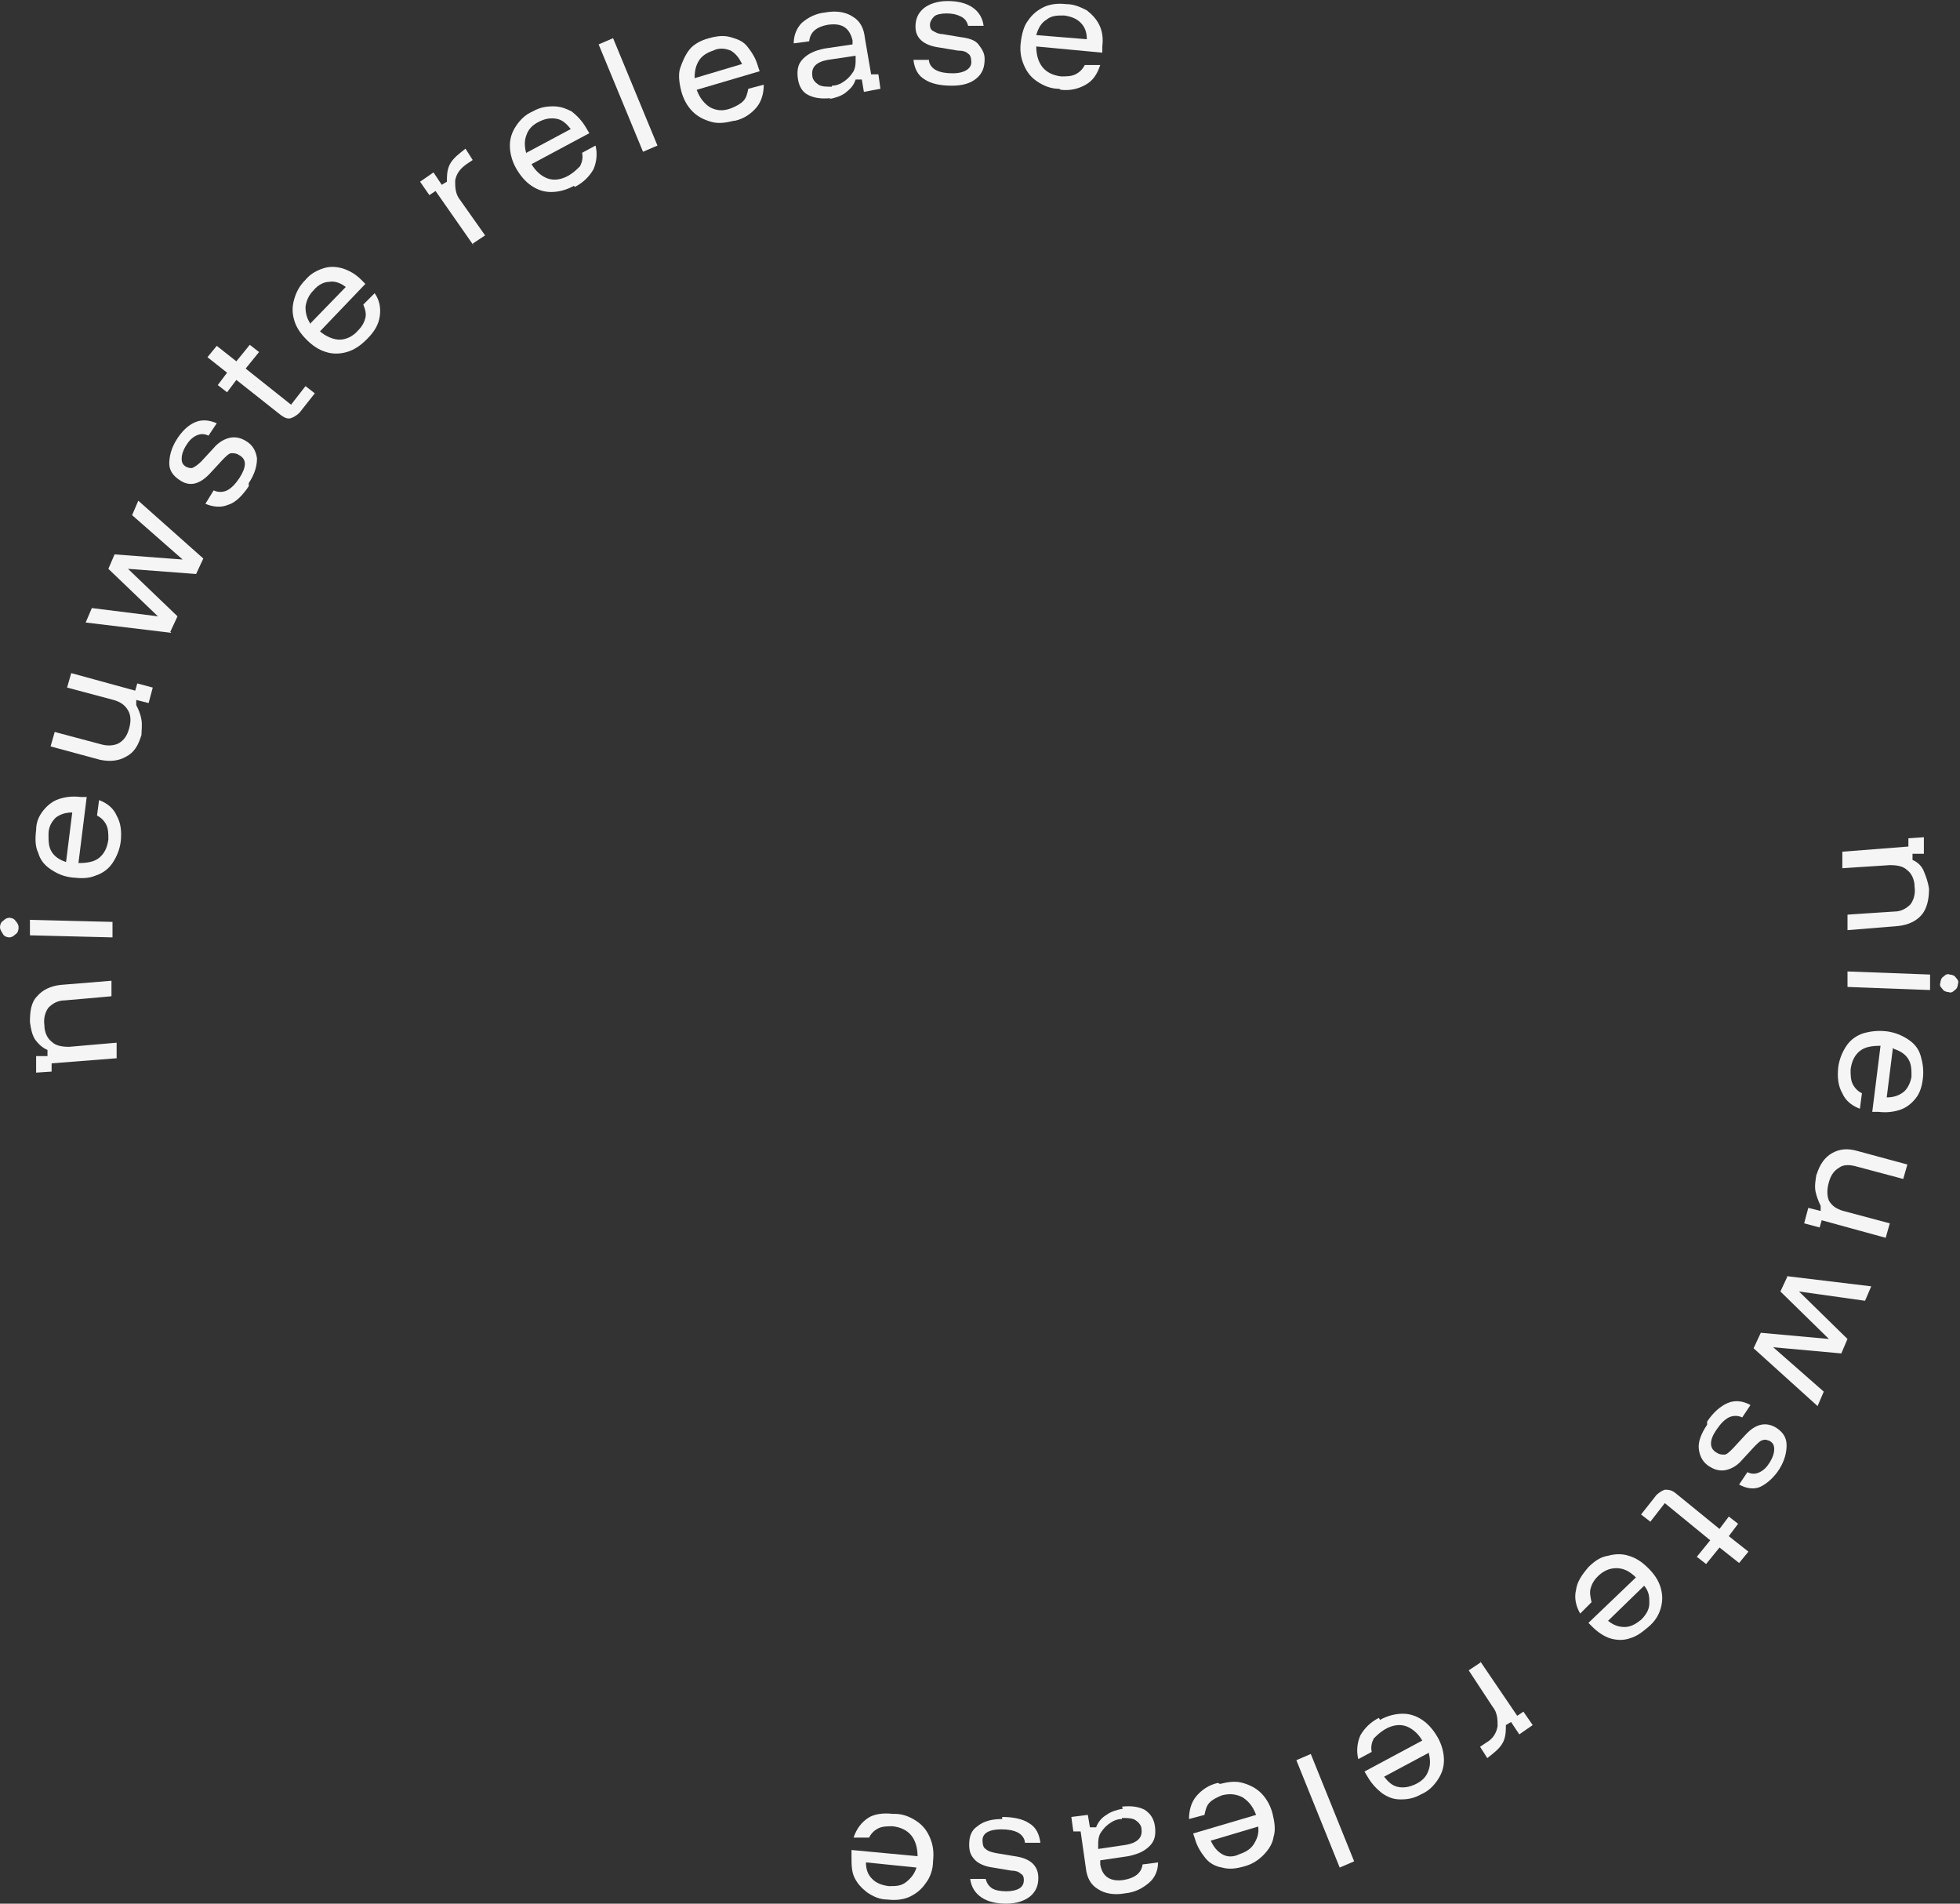 <?xml version="1.0" encoding="UTF-8"?> <svg xmlns="http://www.w3.org/2000/svg" id="Layer_1" version="1.1" viewBox="0 0 189.9 184.4"><rect x="0" y="0" width="189.9" height="184.4" fill="#333333" stroke="none"/><defs><style> .st0 { fill: #f5f5f5; } </style></defs><g><path class="st0" d="M178.5,82.5l6.4-.5v-.8c0,0,1.5-.1,1.5-.1v1.6c.1,0-1.1,0-1.1,0v.6c.5.2.9.6,1.1,1.1s.4,1,.5,1.7c0,1-.2,1.9-.7,2.5-.5.6-1.3,1-2.3,1.1l-4.9.4v-1.5c-.1,0,4.5-.3,4.5-.3.7,0,1.2-.3,1.6-.7.3-.4.5-1,.4-1.7,0-.7-.3-1.3-.7-1.6-.4-.4-1-.5-1.7-.5l-4.6.3v-1.5Z"></path><path class="st0" d="M179,94.1l8,.3v1.5s-8-.3-8-.3v-1.5ZM188,95.2c0-.2.1-.5.3-.6.2-.2.4-.3.6-.2.2,0,.5.1.6.3.2.2.3.4.2.6,0,.2-.1.5-.3.6-.2.2-.4.3-.6.2-.2,0-.5-.1-.6-.3-.2-.2-.3-.4-.2-.6Z"></path><path class="st0" d="M178.1,103.4c.1-.8.4-1.5.8-2.1.4-.6,1-1,1.6-1.2.7-.2,1.4-.3,2.3-.2.8.1,1.5.4,2.1.8.6.4,1,.9,1.2,1.6s.3,1.4.2,2.2c-.1.8-.3,1.4-.7,1.9s-.9.9-1.5,1.1-1.3.3-2.1.2h-.6c0,0,.8-6.4.8-6.4-.8,0-1.5.1-2,.5s-.8,1-.9,1.8c0,.5,0,1,.2,1.4.2.4.5.7.9.9l-.2,1.5c-.8-.3-1.4-.8-1.7-1.5-.4-.7-.5-1.5-.4-2.5ZM183.4,101.5l-.6,4.8c.7,0,1.2-.2,1.6-.5s.7-.9.8-1.5c0-.7,0-1.2-.3-1.7s-.8-.8-1.4-1Z"></path><path class="st0" d="M176,113.8c.3-1,.8-1.7,1.5-2.1.7-.4,1.5-.5,2.5-.2l4.8,1.3-.4,1.4-4.5-1.2c-.7-.2-1.3-.2-1.7.1-.5.3-.8.7-1,1.4-.2.7-.2,1.3,0,1.8.3.5.7.8,1.4,1l4.5,1.2-.4,1.4-6.2-1.7-.2.7-1.5-.4.4-1.5,1.2.3v-.5c-.2-.4-.4-.9-.5-1.4-.1-.5,0-1.1.1-1.7Z"></path><path class="st0" d="M173,123.6l8.3,1-.6,1.4-6.4-.9h0c0,0,4.7,4.6,4.7,4.6l-.6,1.4-6.6-.6h0c0,0,4.9,4.3,4.9,4.3l-.6,1.4-6.2-5.6.7-1.5,6.6.6h0s-4.7-4.6-4.7-4.6l.7-1.5Z"></path><path class="st0" d="M165.4,137.7c.6-.9,1.3-1.5,2-1.8.7-.3,1.5-.2,2.2.2l-.8,1.2c-.4-.2-.9-.2-1.3,0-.4.2-.8.6-1.2,1.2-.7,1-.7,1.8,0,2.2.3.2.5.2.8.2.2,0,.5-.3.8-.6l1.2-1.3c1-1.1,2-1.3,3-.7.6.4,1,.9,1,1.7,0,.7-.2,1.5-.7,2.3-.5.8-1.2,1.4-1.8,1.7s-1.4.2-2.1-.2l.8-1.2c.4.2.8.2,1.2,0,.4-.2.7-.5,1-1,.3-.5.4-.9.4-1.2,0-.4-.1-.6-.4-.8-.2-.1-.5-.2-.7-.1-.2,0-.5.3-.8.6l-1.2,1.3c-.5.6-1.1.9-1.6,1-.5.1-1,0-1.5-.3-.7-.4-1-1-1.1-1.7s.2-1.5.8-2.4Z"></path><path class="st0" d="M160.4,144.9c.3-.3.6-.5.9-.6.3,0,.6,0,1,.3l4.3,3.5.9-1.2.9.7-.9,1.2,1.9,1.5-.9,1.1-1.9-1.5-1.3,1.6-.9-.7,1.3-1.6-4.4-3.6-1.4,1.8-.9-.7,1.5-1.9Z"></path><path class="st0" d="M153.9,151.8c.6-.6,1.2-1,1.9-1.1.7-.2,1.4-.2,2,0,.7.2,1.3.6,1.9,1.2.6.6,1,1.2,1.2,1.9s.2,1.3,0,2-.6,1.3-1.2,1.8c-.6.5-1.1.9-1.8,1.1-.6.2-1.2.2-1.9,0-.6-.2-1.2-.6-1.7-1.1l-.4-.4,4.6-4.4c-.6-.6-1.2-.9-1.9-.9-.7,0-1.3.3-1.8.8-.4.4-.6.8-.7,1.2s0,.8.1,1.3l-1.1,1.1c-.4-.7-.6-1.5-.4-2.3.1-.8.6-1.5,1.2-2.2ZM159.3,153.6l-3.5,3.4c.5.4,1,.6,1.6.6.6,0,1.1-.3,1.6-.7.5-.5.8-1,.8-1.6,0-.6,0-1.1-.5-1.7Z"></path><path class="st0" d="M143.4,160.9l3.6,5.3.6-.4.9,1.3-1.3.9-.8-1.2-.5.3c0,.5,0,1-.2,1.5-.2.5-.6.9-1.1,1.3l-.5.4-.7-1.1.6-.4c.7-.4,1-1,1.1-1.6,0-.6,0-1.3-.5-1.9l-2.3-3.5,1.2-.8Z"></path><path class="st0" d="M133.7,166.6c.7-.4,1.5-.6,2.2-.6.7,0,1.3.2,1.9.6.6.4,1.1,1,1.5,1.7.4.7.6,1.5.6,2.2,0,.7-.2,1.3-.6,1.9-.4.6-.9,1.1-1.6,1.4-.7.4-1.3.5-2,.5s-1.2-.2-1.8-.6c-.5-.4-1-.9-1.4-1.6l-.3-.5,5.6-3c-.4-.7-1-1.2-1.6-1.4-.6-.2-1.3-.1-2,.3-.5.3-.8.6-1.1.9-.2.4-.3.8-.2,1.3l-1.3.7c-.2-.8-.1-1.6.2-2.3.4-.7,1-1.3,1.8-1.7ZM138.4,169.8l-4.3,2.3c.4.5.8.9,1.4,1,.5.1,1.1,0,1.7-.3.6-.3,1-.7,1.2-1.3.2-.5.2-1.1,0-1.8Z"></path><path class="st0" d="M127,169.9l4.2,10.4-1.4.6-4.2-10.4,1.4-.6Z"></path><path class="st0" d="M118.2,172.8c.8-.2,1.5-.3,2.2-.1s1.3.5,1.8,1,.9,1.2,1.1,2c.2.8.3,1.6.1,2.2-.1.7-.5,1.3-1,1.8-.5.5-1.1.9-1.9,1.1-.7.2-1.4.3-2.1.1-.6-.1-1.2-.4-1.6-.9s-.8-1.1-1-1.8l-.2-.6,6.1-1.8c-.3-.8-.7-1.3-1.3-1.7-.6-.3-1.2-.4-2-.2-.5.2-.9.4-1.2.7-.3.3-.4.7-.5,1.2l-1.5.4c0-.8.2-1.6.7-2.2.5-.6,1.2-1.1,2.1-1.3ZM122,176.9l-4.7,1.4c.3.6.6,1,1.1,1.3s1.1.3,1.7,0c.6-.2,1.1-.5,1.4-1,.3-.5.5-1,.4-1.7Z"></path><path class="st0" d="M108.7,175c.9-.1,1.6,0,2.2.3.6.4.9.9,1,1.6.1.8,0,1.4-.5,1.9s-1.1.8-2.1,1l-2.7.4v.4c.2,1.2,1,1.7,2.3,1.5,1.1-.2,1.7-.7,1.8-1.5l1.5-.2c0,.8-.3,1.5-.9,2-.6.5-1.3.9-2.3,1-1.1.2-2,0-2.6-.4-.7-.4-1.1-1.1-1.2-2.1l-.5-3.5h-.7c0,.1-.2-1.4-.2-1.4l1.6-.2.2,1.2h.6c.2-.5.5-.9,1-1.2.4-.3,1-.5,1.6-.6ZM108.7,176.2c-.5,0-.9.2-1.3.5-.4.3-.6.6-.8.9-.2.4-.2.8-.2,1.1v.4c0,0,2.7-.4,2.7-.4,1.1-.2,1.6-.7,1.5-1.5,0-.4-.3-.7-.6-.9s-.8-.2-1.3-.2Z"></path><path class="st0" d="M97.1,176c1.1,0,2,.2,2.6.6.7.4,1,1.1,1.1,1.9h-1.5c0-.4-.3-.8-.7-1-.4-.2-.9-.3-1.6-.3-1.2,0-1.9.4-1.8,1.2,0,.3.1.6.3.7.2.2.5.3,1,.4l1.8.3c1.5.2,2.3.9,2.3,2.1,0,.7-.2,1.3-.8,1.8-.5.4-1.3.7-2.3.7-1,0-1.8-.2-2.4-.6s-1-1-1.1-1.8h1.5c.1.4.3.7.6.9s.8.3,1.4.3c.5,0,1-.1,1.3-.3.3-.2.4-.5.4-.8,0-.3-.1-.5-.3-.6-.2-.2-.5-.3-.9-.3l-1.8-.3c-.8-.1-1.4-.4-1.7-.7-.4-.4-.6-.8-.6-1.5,0-.8.2-1.4.8-1.8.6-.5,1.4-.7,2.4-.7Z"></path><path class="st0" d="M86.7,175.7c.8,0,1.5.3,2.1.7.6.4,1,.9,1.3,1.6.3.7.4,1.4.3,2.3,0,.8-.3,1.6-.7,2.1-.4.6-.9,1-1.5,1.3-.6.3-1.4.4-2.2.3-.8,0-1.4-.3-2-.7-.5-.4-.9-.8-1.2-1.4s-.3-1.3-.3-2.1v-.6c0,0,6.4.6,6.4.6,0-.8-.2-1.5-.6-2-.4-.5-1-.8-1.8-.9-.5,0-1,0-1.4.2-.4.2-.7.5-.9.9h-1.5c.3-.9.8-1.5,1.4-1.9s1.5-.5,2.4-.4ZM88.8,180.9l-4.9-.5c0,.7.2,1.2.6,1.6s.9.6,1.6.7c.7,0,1.2,0,1.7-.4s.8-.8,1-1.4Z"></path></g><g><path class="st0" d="M11.4,102.5l-6.4.5v.8c0,0-1.5.1-1.5.1v-1.6c-.1,0,1.1,0,1.1,0v-.6c-.5-.2-.9-.6-1.2-1-.3-.5-.4-1-.5-1.7,0-1,.1-1.9.7-2.5.5-.6,1.3-1,2.3-1.1l4.9-.4v1.5c.1,0-4.5.4-4.5.4-.7,0-1.2.3-1.6.7-.3.4-.5,1-.4,1.7,0,.7.3,1.3.7,1.6.4.4,1,.5,1.7.5l4.6-.4v1.5Z"></path><path class="st0" d="M1.8,89.9c0,.2-.1.5-.3.6-.2.2-.4.3-.6.3-.2,0-.5-.1-.6-.3S0,90.1,0,89.8c0-.2.1-.5.3-.6.2-.2.4-.3.6-.3.2,0,.5.1.6.3.2.2.3.4.3.6ZM10.9,90.8l-8-.2v-1.5s8,.2,8,.2v1.5Z"></path><path class="st0" d="M11.7,81.5c-.1.8-.4,1.5-.8,2.1-.4.6-1,1-1.6,1.2-.7.3-1.4.3-2.3.2s-1.5-.4-2.1-.8c-.6-.4-1-.9-1.2-1.6-.3-.6-.3-1.4-.2-2.2,0-.8.3-1.4.7-1.9.4-.5.9-.9,1.5-1.1.6-.2,1.3-.3,2.1-.2h.6c0,0-.8,6.4-.8,6.4.8,0,1.5-.1,2-.5.5-.4.8-1,.9-1.8,0-.5,0-1-.2-1.4s-.5-.7-.9-.9l.2-1.5c.8.3,1.4.8,1.7,1.5.4.7.5,1.5.4,2.5ZM6.4,83.5l.6-4.8c-.7,0-1.2.2-1.6.5-.4.4-.7.9-.7,1.6,0,.7,0,1.2.3,1.7s.8.8,1.4,1Z"></path><path class="st0" d="M13.7,71.2c-.3,1-.7,1.7-1.5,2.1-.7.4-1.5.5-2.5.3l-4.8-1.3.4-1.4,4.5,1.2c.7.2,1.3.1,1.7-.1.5-.3.8-.7,1-1.4.2-.7.2-1.3-.1-1.8-.3-.5-.7-.8-1.4-1l-4.5-1.2.4-1.4,6.2,1.7.2-.7,1.5.4-.4,1.5-1.2-.3v.5c.2.4.4.8.5,1.4.1.5,0,1.1,0,1.7Z"></path><path class="st0" d="M16.6,61.3l-8.3-1,.6-1.4,6.4.8h0c0,0-4.8-4.6-4.8-4.6l.6-1.4,6.6.5h0c0,0-4.9-4.3-4.9-4.3l.6-1.4,6.3,5.6-.7,1.5-6.6-.5h0s4.8,4.6,4.8,4.6l-.7,1.5Z"></path><path class="st0" d="M24.1,47.1c-.6.9-1.3,1.6-2,1.8-.7.3-1.5.2-2.2-.1l.8-1.3c.4.2.9.2,1.3,0,.4-.2.8-.6,1.2-1.2.7-1.1.7-1.8,0-2.2-.3-.2-.5-.2-.8-.2-.2,0-.5.3-.8.6l-1.2,1.3c-1,1.1-2,1.4-3,.7-.6-.4-1-.9-1-1.6,0-.7.2-1.5.7-2.3.5-.8,1.1-1.4,1.8-1.7.7-.3,1.4-.2,2.1.1l-.8,1.2c-.4-.2-.8-.2-1.2,0-.4.2-.7.5-1,1-.3.5-.4.9-.4,1.2,0,.4.1.6.4.8.2.1.5.2.7.1s.5-.3.8-.6l1.2-1.3c.5-.6,1.1-.9,1.6-1,.5-.1,1,0,1.5.3.7.4,1,1,1.1,1.7,0,.7-.2,1.5-.8,2.4Z"></path><path class="st0" d="M29.1,39.9c-.3.3-.6.5-.9.6s-.6,0-1-.3l-4.3-3.4-.9,1.2-.9-.7.9-1.2-1.9-1.5.9-1.1,1.9,1.5,1.3-1.6.9.7-1.3,1.6,4.4,3.5,1.4-1.8.9.7-1.5,1.9Z"></path><path class="st0" d="M35.5,32.9c-.6.6-1.2,1-1.9,1.2s-1.4.2-2,0c-.7-.2-1.3-.6-1.9-1.2-.6-.6-1-1.2-1.2-1.9-.2-.7-.2-1.3,0-2,.2-.7.5-1.3,1.1-1.9.5-.6,1.1-.9,1.7-1.1.6-.2,1.2-.2,1.9,0,.6.2,1.2.5,1.8,1.1l.4.4-4.4,4.6c.6.5,1.3.8,1.9.8s1.3-.3,1.8-.9c.4-.4.6-.8.7-1.2s0-.8-.2-1.3l1.1-1.1c.5.7.6,1.5.5,2.2-.1.8-.5,1.5-1.2,2.2ZM30.1,31.3l3.4-3.5c-.5-.4-1.1-.6-1.6-.5-.5,0-1.1.3-1.5.8-.5.5-.7,1-.8,1.6,0,.6.1,1.1.5,1.7Z"></path><path class="st0" d="M45.9,23.8l-3.7-5.3-.6.4-.9-1.3,1.3-.9.8,1.2.5-.3c0-.5,0-1,.2-1.5.2-.5.6-.9,1.1-1.3l.5-.4.7,1.1-.6.4c-.7.5-1,1-1.1,1.6,0,.6,0,1.3.5,1.9l2.4,3.4-1.2.8Z"></path><path class="st0" d="M55.6,18c-.7.4-1.5.6-2.2.6-.7,0-1.3-.2-1.9-.6-.6-.4-1.1-1-1.5-1.7s-.6-1.5-.6-2.2c0-.7.2-1.3.6-1.9.4-.6.9-1.1,1.6-1.4.7-.4,1.3-.5,2-.5s1.2.2,1.8.5c.5.4,1,.9,1.4,1.6l.3.5-5.6,3c.4.7,1,1.2,1.6,1.4.6.2,1.3.1,2-.3.5-.3.8-.6,1.1-.9.2-.4.3-.8.2-1.3l1.3-.7c.2.8.1,1.6-.2,2.3-.4.7-1,1.3-1.8,1.7ZM51,14.8l4.3-2.3c-.4-.5-.8-.9-1.4-1s-1.1,0-1.7.3c-.6.3-1,.7-1.2,1.3-.2.5-.2,1.1,0,1.8Z"></path><path class="st0" d="M62.3,14.7l-4.3-10.4,1.4-.6,4.3,10.4-1.4.6Z"></path><path class="st0" d="M71.1,11.7c-.8.2-1.5.3-2.2.1-.7-.2-1.3-.5-1.8-1-.5-.5-.9-1.2-1.1-2-.2-.8-.3-1.6-.1-2.2s.5-1.3.9-1.8,1.1-.9,1.9-1.1c.7-.2,1.4-.3,2.1-.1s1.2.4,1.6.9.8,1.1,1,1.8l.2.6-6.1,1.8c.3.8.7,1.3,1.3,1.7.6.3,1.2.4,2,.1.5-.2.9-.4,1.2-.7.3-.3.4-.7.5-1.2l1.5-.4c0,.8-.2,1.6-.7,2.2s-1.2,1.1-2.1,1.3ZM67.2,7.6l4.7-1.4c-.3-.6-.6-1-1.1-1.3-.5-.2-1.1-.3-1.7,0-.6.2-1.1.5-1.4,1-.3.5-.4,1-.4,1.7Z"></path><path class="st0" d="M80.5,9.5c-.9.1-1.6,0-2.2-.3s-.9-.9-1-1.6c-.1-.8,0-1.4.5-1.9s1.1-.8,2.1-1l2.7-.4v-.4c-.3-1.2-1-1.7-2.4-1.5-1.1.2-1.7.7-1.8,1.6l-1.5.2c0-.8.3-1.5.8-2,.6-.5,1.3-.9,2.3-1,1.1-.2,2,0,2.6.4.7.4,1.1,1.1,1.2,2.1l.6,3.5h.7c0-.1.2,1.4.2,1.4l-1.6.3-.2-1.2h-.6c-.2.6-.5.9-1,1.3-.4.3-1,.5-1.6.6ZM80.6,8.3c.5,0,.9-.2,1.3-.5.4-.3.6-.6.8-.9.2-.4.2-.8.2-1.1v-.4c0,0-2.7.4-2.7.4-1.1.2-1.6.7-1.5,1.5,0,.4.3.7.6.9.3.2.8.2,1.3.2Z"></path><path class="st0" d="M92.2,8.3c-1.1,0-2-.2-2.6-.6-.7-.4-1-1.1-1.1-1.9h1.5c0,.4.3.8.7,1s.9.3,1.6.3c1.2,0,1.9-.5,1.8-1.2,0-.3-.1-.6-.3-.7-.2-.2-.5-.3-1-.3l-1.8-.3c-1.5-.2-2.3-.9-2.3-2,0-.7.2-1.3.8-1.8.5-.4,1.3-.7,2.3-.7,1,0,1.8.2,2.4.6.6.4,1,1,1.1,1.8h-1.5c-.1-.4-.3-.7-.7-.9s-.8-.3-1.4-.3c-.5,0-1,.1-1.2.3s-.4.5-.4.8c0,.3.1.5.3.6.2.1.5.3.9.3l1.8.3c.8.1,1.4.3,1.7.7s.6.8.6,1.4c0,.8-.2,1.4-.8,1.9-.6.5-1.4.7-2.4.7Z"></path><path class="st0" d="M102.6,8.6c-.8,0-1.5-.3-2.1-.7-.6-.4-1-.9-1.3-1.6-.3-.7-.4-1.4-.3-2.2s.3-1.6.7-2.1c.4-.6.9-1,1.5-1.3s1.4-.4,2.2-.3c.8,0,1.4.3,2,.6.5.4.9.8,1.2,1.4.3.6.4,1.3.3,2.1v.6c0,0-6.4-.6-6.4-.6,0,.8.2,1.5.6,2,.4.5,1,.8,1.8.9.5,0,1,0,1.4-.2.4-.2.7-.5.9-.9h1.5c-.3.9-.7,1.5-1.4,1.9-.7.4-1.5.6-2.4.5ZM100.4,3.4l4.9.4c0-.7-.2-1.2-.6-1.6-.4-.4-.9-.6-1.6-.7-.7,0-1.2,0-1.7.4-.5.3-.8.8-1,1.5Z"></path></g></svg> 